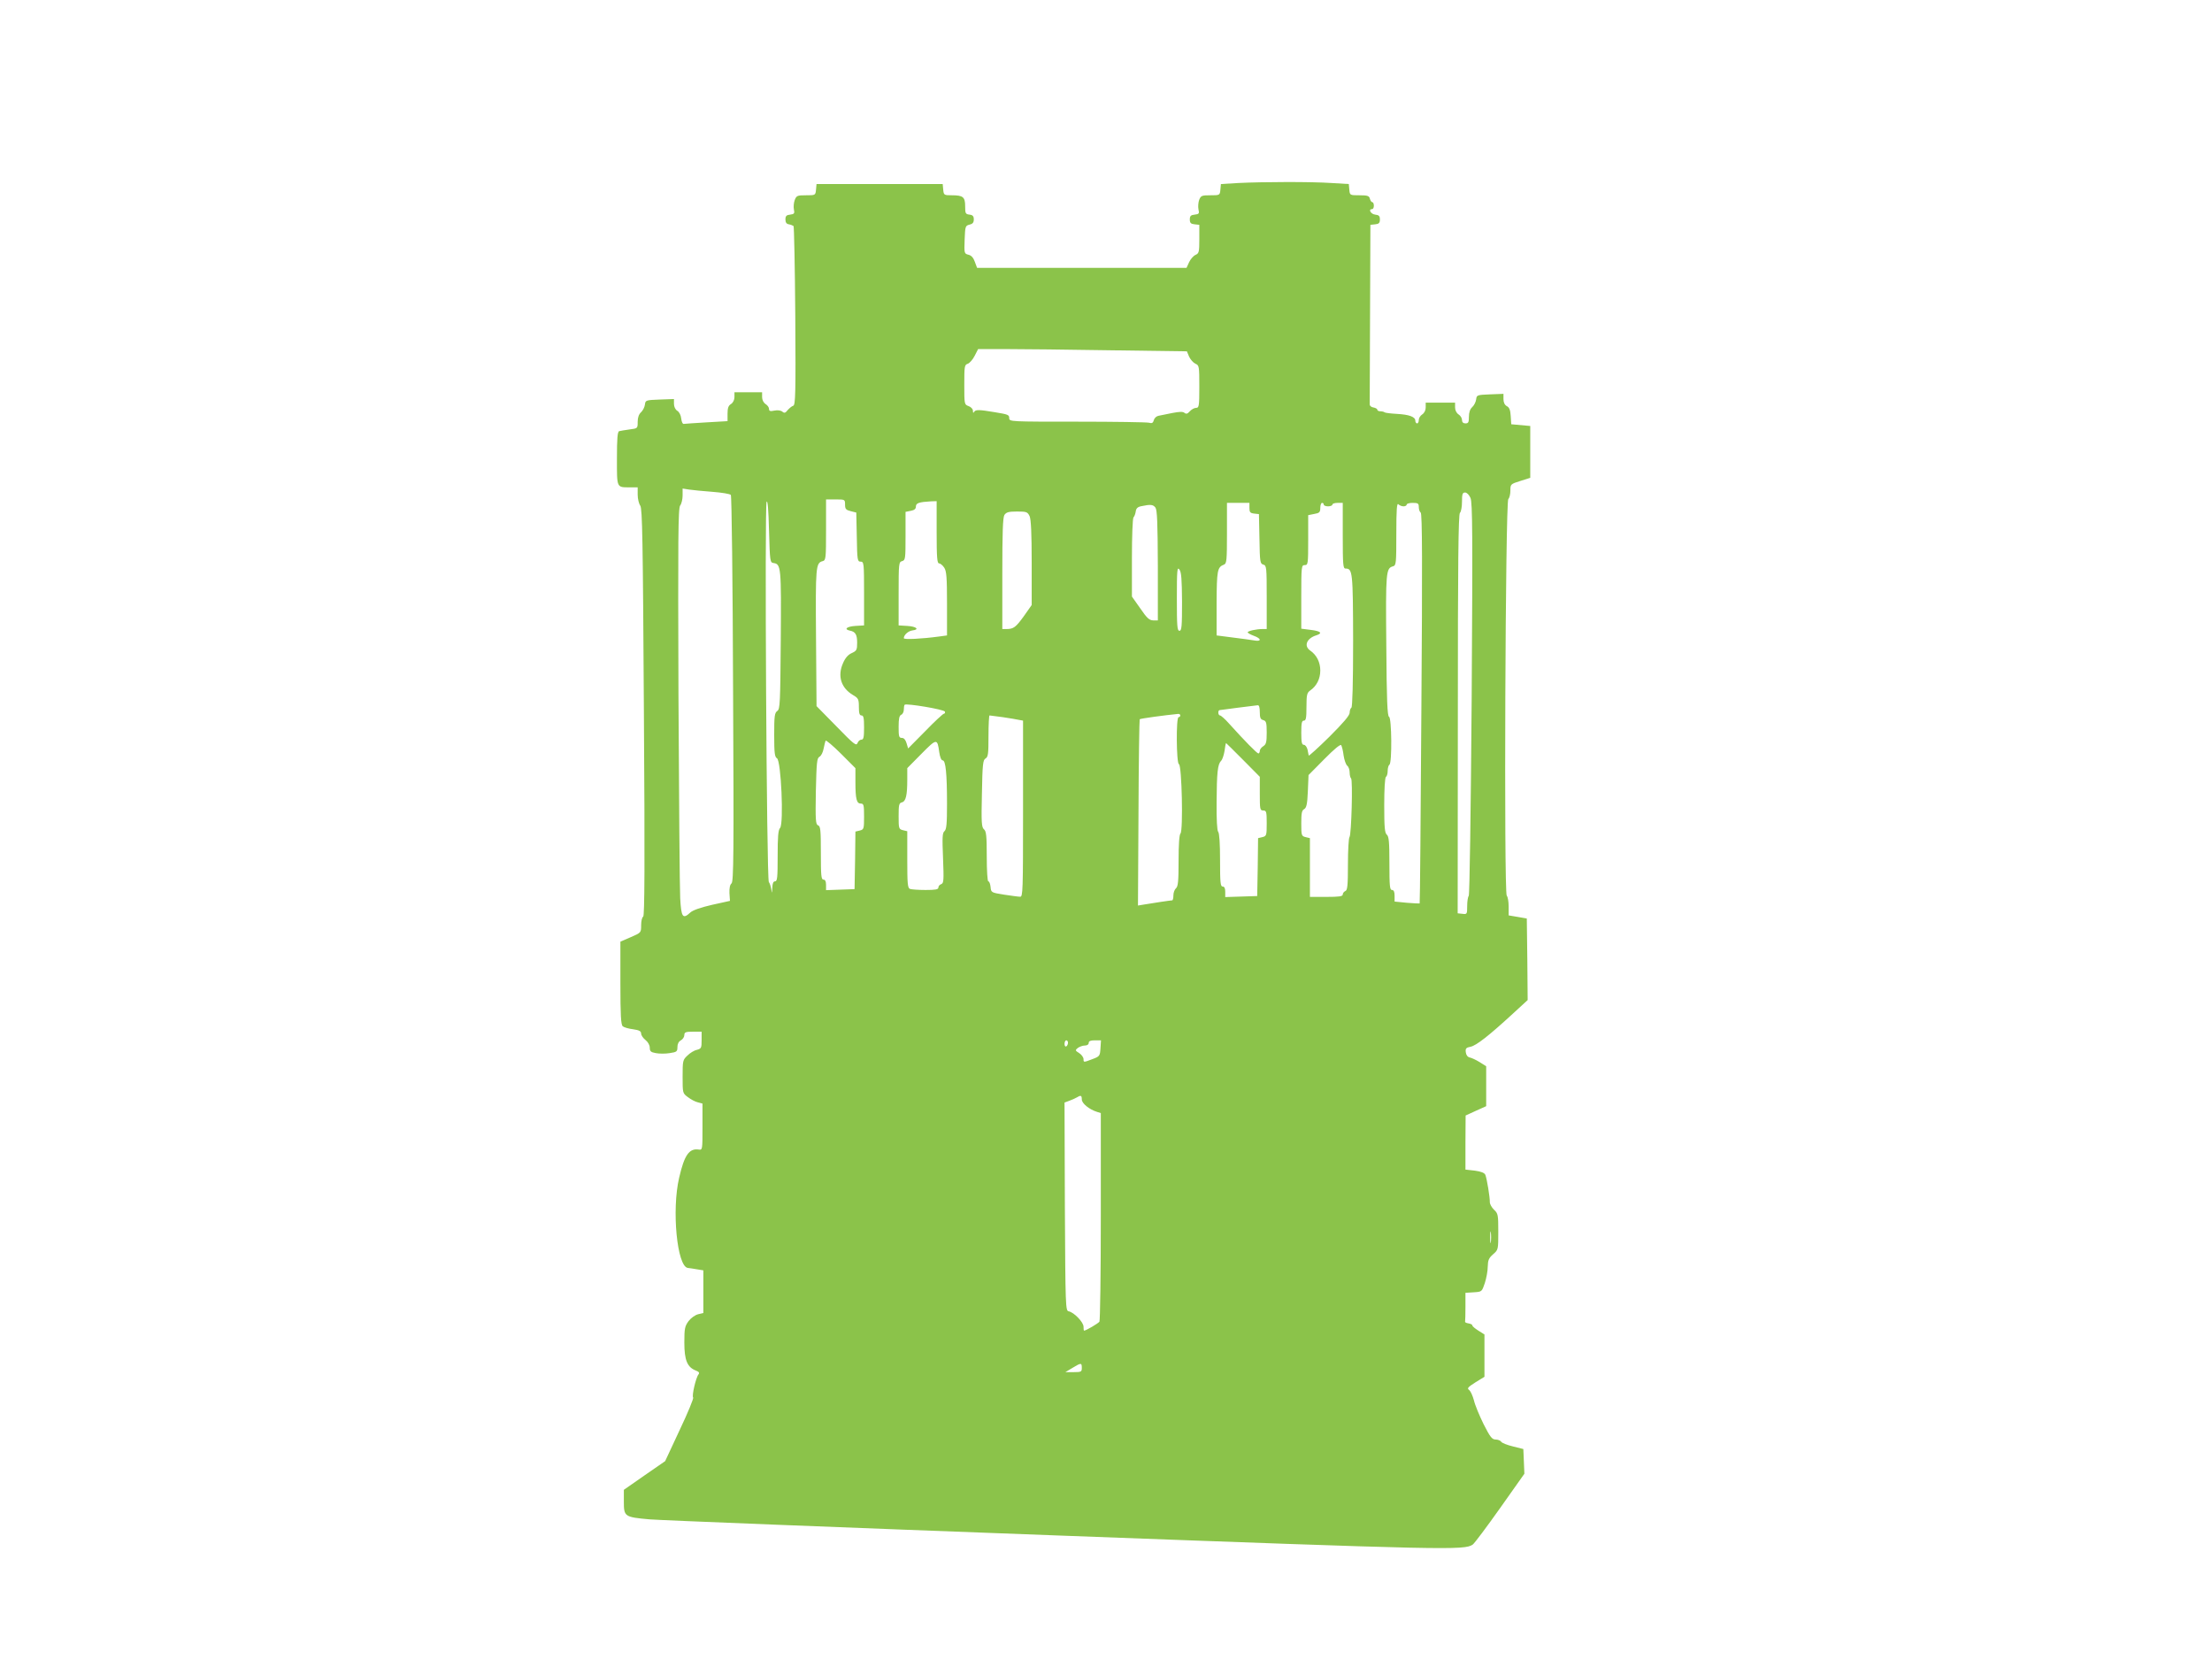 <?xml version="1.0" standalone="no"?>
<!DOCTYPE svg PUBLIC "-//W3C//DTD SVG 20010904//EN"
 "http://www.w3.org/TR/2001/REC-SVG-20010904/DTD/svg10.dtd">
<svg version="1.0" xmlns="http://www.w3.org/2000/svg"
 width="1280pt" height="960pt" viewBox="0 0 1280 960"
 preserveAspectRatio="xMidYMid meet">
<g transform="translate(0,960) scale(0.1,-0.1)"
fill="#8bc34a" stroke="none">
<path d="M7165 8541 l-100 -6 -3 -32 c-3 -33 -4 -33 -58 -33 -50 0 -55 -2 -65
-27 -5 -14 -7 -39 -4 -54 6 -25 3 -28 -22 -31 -22 -2 -28 -8 -28 -28 0 -20 6
-26 28 -28 l27 -3 0 -82 c0 -76 -2 -83 -22 -92 -13 -6 -29 -25 -37 -42 l-15
-33 -606 0 -606 0 -13 35 c-8 23 -20 37 -37 41 -24 6 -25 8 -22 87 3 77 4 81
28 87 18 4 25 12 25 30 0 19 -6 26 -25 28 -23 3 -25 7 -25 48 0 54 -12 64 -77
64 -45 0 -47 1 -50 33 l-3 32 -365 0 -365 0 -3 -32 c-3 -33 -4 -33 -58 -33
-50 0 -55 -2 -65 -27 -6 -16 -8 -40 -5 -55 5 -23 2 -27 -22 -30 -21 -2 -27 -8
-27 -28 0 -17 6 -26 20 -28 11 -2 23 -7 27 -10 3 -4 8 -238 10 -521 3 -451 1
-515 -12 -519 -8 -2 -22 -14 -32 -25 -13 -17 -19 -19 -31 -9 -8 7 -27 10 -46
6 -24 -5 -31 -3 -31 10 0 9 -9 21 -20 28 -12 8 -20 24 -20 40 l0 28 -80 0 -80
0 0 -28 c0 -16 -8 -32 -20 -40 -15 -9 -20 -23 -20 -56 l0 -43 -121 -7 c-67 -4
-126 -8 -133 -9 -6 -1 -12 13 -14 31 -2 19 -11 38 -23 45 -11 7 -19 23 -19 40
l0 28 -82 -3 c-81 -3 -83 -4 -86 -29 -2 -15 -12 -35 -23 -45 -12 -11 -19 -30
-19 -55 0 -38 0 -38 -47 -44 -27 -4 -54 -8 -60 -10 -10 -3 -13 -44 -13 -159 0
-172 -3 -166 76 -166 l44 0 0 -43 c0 -23 7 -52 15 -63 12 -18 15 -190 21
-1196 6 -888 4 -1177 -4 -1182 -7 -4 -12 -26 -12 -50 0 -43 0 -43 -60 -69
l-60 -26 0 -239 c0 -189 3 -242 14 -251 7 -6 34 -14 60 -17 35 -5 46 -11 46
-25 0 -9 11 -26 25 -37 15 -12 25 -30 25 -45 0 -20 6 -26 35 -31 20 -4 56 -4
80 0 41 6 45 9 45 35 0 18 7 32 20 39 11 6 20 20 20 30 0 17 7 20 50 20 l50 0
0 -49 c0 -45 -2 -49 -27 -56 -16 -3 -40 -18 -55 -33 -27 -25 -28 -30 -28 -122
0 -96 0 -96 31 -119 17 -13 43 -27 58 -30 l26 -7 0 -135 c0 -133 0 -134 -22
-131 -55 8 -83 -32 -113 -163 -44 -187 -12 -514 50 -522 8 -1 32 -4 53 -8 l37
-6 0 -124 0 -123 -30 -7 c-17 -4 -41 -21 -55 -39 -22 -30 -25 -42 -25 -125 0
-102 17 -143 67 -162 18 -7 22 -13 15 -22 -15 -18 -40 -125 -31 -134 4 -4 -31
-89 -78 -188 l-84 -180 -120 -83 -119 -83 0 -69 c0 -86 4 -89 149 -102 58 -5
1119 -47 2356 -93 2280 -85 2357 -86 2407 -53 10 7 81 102 159 212 l140 198
-3 72 -3 71 -60 15 c-33 8 -64 20 -68 27 -4 7 -19 13 -32 13 -21 0 -32 14 -70
89 -24 49 -50 111 -56 138 -7 26 -19 53 -28 60 -13 9 -7 16 37 44 l52 32 0
123 0 122 -35 22 c-19 12 -35 25 -35 30 0 5 -10 10 -22 12 -13 2 -22 6 -20 11
1 4 2 43 2 86 l0 80 48 3 c47 3 47 3 64 53 9 28 17 70 17 95 1 38 6 50 31 72
30 26 30 27 30 130 0 98 -1 106 -25 128 -13 13 -24 32 -24 44 1 27 -17 136
-26 158 -5 11 -24 19 -61 24 l-54 6 0 157 1 156 59 27 60 27 0 115 0 116 -38
24 c-21 13 -47 25 -58 27 -12 3 -20 14 -22 30 -3 22 2 27 28 32 33 7 106 64
243 190 l87 80 -2 236 -3 236 -52 9 -53 9 0 51 c0 29 -5 57 -11 63 -17 17 -8
2278 9 2295 7 7 12 29 12 49 0 37 1 38 58 56 l57 18 0 150 0 150 -55 5 -55 5
-3 47 c-2 35 -8 51 -23 58 -12 7 -19 21 -19 41 l0 30 -77 -3 c-76 -3 -78 -4
-81 -29 -2 -15 -12 -35 -23 -45 -12 -11 -19 -30 -19 -56 0 -31 -3 -38 -20 -38
-13 0 -20 7 -20 20 0 11 -9 25 -20 32 -12 8 -20 24 -20 40 l0 28 -85 0 -85 0
0 -28 c0 -16 -8 -32 -20 -40 -11 -7 -20 -21 -20 -32 0 -11 -4 -20 -10 -20 -5
0 -10 7 -10 15 0 23 -35 36 -107 40 -36 2 -68 6 -71 9 -3 3 -14 6 -24 6 -10 0
-18 4 -18 9 0 5 -10 11 -22 13 -14 2 -23 10 -22 21 0 9 1 246 2 526 l2 510 28
3 c21 2 27 8 27 28 0 20 -6 26 -27 28 -26 3 -42 32 -18 32 6 0 10 9 10 20 0
11 -4 20 -9 20 -5 0 -11 9 -14 20 -4 17 -14 20 -60 20 -56 0 -56 0 -59 33 l-3
32 -100 6 c-118 8 -399 7 -540 0z m-739 -968 l442 -6 13 -31 c8 -17 24 -35 37
-41 21 -9 22 -15 22 -132 0 -113 -2 -123 -18 -123 -11 0 -27 -9 -37 -20 -13
-15 -21 -17 -31 -9 -9 8 -29 7 -71 -1 -32 -6 -68 -14 -79 -16 -12 -2 -24 -13
-27 -25 -5 -17 -11 -20 -29 -15 -13 3 -200 6 -415 6 -385 0 -393 0 -393 20 0
20 -6 22 -85 35 -89 15 -109 15 -117 3 -6 -10 -8 -8 -8 5 0 10 -11 22 -25 27
-25 9 -25 11 -25 124 0 106 1 115 20 121 11 4 29 24 40 46 l20 39 163 0 c89 0
361 -3 603 -7z m-2304 -819 c54 -4 102 -12 107 -18 5 -6 11 -502 13 -1123 5
-958 3 -1114 -9 -1125 -9 -7 -13 -27 -12 -56 l3 -45 -104 -23 c-65 -15 -111
-31 -125 -44 -44 -41 -53 -29 -59 83 -3 56 -7 586 -10 1177 -3 909 -2 1079 10
1095 8 10 14 37 14 58 l0 40 38 -6 c20 -3 81 -9 134 -13z m4387 -35 c12 -27
13 -210 7 -1163 -5 -659 -12 -1135 -17 -1140 -5 -6 -9 -32 -9 -59 0 -47 -1
-48 -27 -45 l-28 3 1 1153 c0 876 3 1155 12 1164 7 7 12 36 12 65 0 44 3 53
18 53 10 0 23 -13 31 -31z m-4033 -377 c44 -6 45 -25 42 -446 -3 -365 -4 -399
-20 -410 -16 -11 -18 -31 -18 -139 0 -106 3 -127 16 -135 24 -13 40 -378 18
-403 -11 -12 -14 -51 -14 -162 0 -124 -2 -147 -15 -147 -10 0 -15 -11 -16 -37
-2 -35 -2 -35 -6 -8 -3 17 -9 35 -14 41 -13 16 -25 2174 -13 2200 6 13 11 -44
14 -166 5 -179 6 -185 26 -188z m414 338 c0 -25 5 -31 33 -38 l32 -8 3 -142
c2 -134 4 -142 22 -142 19 0 20 -8 20 -184 l0 -185 -50 -3 c-49 -3 -69 -19
-33 -27 33 -6 43 -23 43 -70 0 -42 -3 -47 -31 -60 -21 -9 -38 -28 -51 -59 -33
-74 -11 -143 58 -184 31 -18 34 -24 34 -69 0 -37 4 -49 15 -49 12 0 15 -14 15
-70 0 -56 -3 -70 -15 -70 -9 0 -19 -9 -23 -20 -7 -18 -21 -7 -122 97 l-115
117 -3 395 c-3 412 -2 434 39 444 18 5 19 17 19 181 l0 176 55 0 c54 0 55 0
55 -30z m530 -160 c0 -147 3 -180 14 -180 7 0 21 -11 30 -25 13 -20 16 -56 16
-208 l0 -184 -44 -6 c-103 -14 -206 -19 -206 -10 0 19 26 42 50 45 43 5 23 23
-30 26 l-50 3 0 183 c0 175 1 184 20 189 19 5 20 14 20 145 l0 140 30 6 c21 4
30 11 30 25 0 20 18 26 88 30 l32 1 0 -180z m1810 141 c0 -25 4 -30 28 -33
l27 -3 3 -144 c2 -133 4 -143 22 -148 19 -5 20 -15 20 -189 l0 -184 -24 0
c-35 0 -86 -11 -86 -19 0 -4 16 -13 35 -20 45 -16 46 -35 3 -27 -18 3 -75 11
-125 17 l-93 12 0 186 c1 191 4 209 43 224 15 6 17 24 17 182 l0 175 65 0 65
0 0 -29z m430 19 c0 -5 11 -10 25 -10 14 0 25 5 25 10 0 6 14 10 30 10 l30 0
0 -190 c0 -169 2 -190 16 -190 41 0 43 -18 44 -417 0 -244 -4 -384 -10 -388
-5 -3 -10 -16 -10 -29 0 -16 -36 -58 -117 -139 -65 -64 -119 -113 -120 -109
-1 4 -4 19 -7 35 -4 15 -13 27 -21 27 -12 0 -15 15 -15 70 0 56 3 70 15 70 12
0 15 15 15 79 0 70 3 82 21 95 38 26 59 68 59 116 0 48 -21 90 -59 116 -38 27
-19 71 37 88 37 12 25 24 -33 31 l-55 7 0 184 c0 177 1 184 20 184 19 0 20 7
20 145 l0 144 35 7 c30 5 35 10 35 35 0 16 5 29 10 29 6 0 10 -4 10 -10z m462
-10 c10 0 18 5 18 10 0 6 16 10 35 10 30 0 35 -3 35 -24 0 -14 5 -28 11 -32 9
-5 10 -294 4 -1133 -4 -619 -8 -1127 -10 -1129 -1 -1 -34 1 -74 4 l-71 7 0 33
c0 24 -5 34 -15 34 -13 0 -15 24 -15 154 0 124 -3 156 -15 166 -12 10 -15 42
-15 171 0 94 4 160 10 164 6 3 10 19 10 35 0 16 5 32 10 35 16 10 13 272 -2
277 -10 4 -14 98 -16 413 -4 427 -2 447 39 458 18 5 19 18 19 188 0 142 3 180
12 171 7 -7 20 -12 30 -12z m-1436 -7 c10 -14 13 -87 14 -335 l0 -318 -27 0
c-23 1 -36 13 -75 70 l-48 68 0 224 c0 123 4 228 9 234 5 5 11 20 13 34 2 18
11 27 33 31 52 11 67 10 81 -8z m-728 -50 c8 -19 12 -97 12 -271 l0 -243 -45
-64 c-47 -65 -60 -75 -101 -75 l-24 0 0 320 c0 238 3 325 12 340 11 16 24 20
73 20 55 0 61 -2 73 -27z m882 -495 c0 -143 -2 -168 -15 -168 -13 0 -15 27
-15 187 0 166 2 185 15 167 11 -15 14 -55 15 -186z m-1372 -636 c2 -6 -1 -12
-6 -12 -5 0 -54 -45 -108 -101 l-99 -100 -9 30 c-6 20 -15 31 -27 31 -17 0
-19 8 -19 64 0 48 4 65 15 70 8 3 15 16 15 29 0 13 2 26 5 29 10 9 228 -27
233 -40z m1822 -3 c0 -32 4 -42 20 -46 17 -5 20 -14 20 -72 0 -55 -3 -68 -20
-79 -11 -7 -20 -19 -20 -27 0 -8 -4 -15 -8 -15 -8 0 -79 72 -170 173 -23 26
-47 47 -52 47 -12 0 -14 30 -2 31 4 0 52 7 107 14 55 7 106 13 113 14 8 1 12
-13 12 -40z m-460 -19 c0 -5 -4 -10 -10 -10 -15 0 -13 -267 2 -272 17 -6 25
-385 9 -401 -7 -7 -11 -63 -11 -158 0 -118 -3 -149 -15 -159 -8 -7 -15 -25
-15 -41 0 -16 -3 -29 -7 -29 -8 0 -110 -15 -168 -25 l-30 -5 3 537 c1 295 5
539 7 541 3 4 142 23 223 31 6 0 12 -3 12 -9z m-1027 -10 c40 -6 82 -13 95
-16 l22 -4 0 -510 c0 -479 -1 -510 -17 -509 -10 0 -52 6 -93 12 -74 12 -75 12
-78 45 -2 17 -7 32 -13 32 -5 0 -9 61 -9 144 0 120 -3 146 -16 157 -14 12 -16
38 -12 207 3 170 6 195 21 203 15 9 17 27 17 129 0 66 3 120 6 120 3 0 38 -5
77 -10z m-853 -375 c0 -99 7 -125 31 -125 17 0 19 -8 19 -75 0 -71 -1 -75 -25
-81 l-25 -6 -2 -167 -3 -166 -82 -3 -83 -3 0 31 c0 20 -5 30 -15 30 -13 0 -15
24 -15 154 0 132 -2 155 -16 160 -14 5 -16 29 -13 197 4 167 6 192 21 200 10
5 20 26 24 47 4 20 9 41 12 46 2 4 42 -29 88 -75 l84 -84 0 -80z m485 173 c4
-29 12 -48 20 -48 17 0 25 -76 25 -251 0 -117 -3 -149 -15 -159 -12 -10 -13
-36 -8 -156 5 -128 4 -144 -10 -150 -10 -3 -17 -12 -17 -20 0 -11 -17 -14 -74
-14 -41 0 -81 3 -90 6 -14 5 -16 30 -16 170 l0 164 -25 6 c-24 6 -25 10 -25
81 0 65 2 76 19 80 23 6 31 41 31 132 l0 66 82 83 c89 90 92 90 103 10z m1758
-45 l97 -98 0 -97 c0 -91 1 -98 20 -98 18 0 20 -7 20 -74 0 -70 -1 -74 -25
-80 l-25 -6 -2 -168 -3 -167 -92 -3 -93 -3 0 31 c0 20 -5 30 -15 30 -13 0 -15
24 -15 153 0 94 -4 157 -11 164 -6 6 -10 69 -9 169 1 173 6 222 26 241 7 7 16
33 20 58 3 25 7 45 9 45 1 0 45 -44 98 -97z m582 25 c4 -26 13 -52 21 -59 8
-6 14 -24 14 -40 0 -15 4 -30 8 -33 11 -7 2 -328 -9 -340 -5 -6 -9 -77 -9
-158 0 -123 -3 -150 -15 -154 -8 -4 -15 -12 -15 -20 0 -11 -20 -14 -95 -14
l-95 0 0 170 0 170 -25 6 c-24 6 -25 10 -25 80 0 58 3 75 17 82 13 8 18 29 21
103 l4 94 91 92 c59 60 94 88 98 81 4 -7 11 -33 14 -60z m-1595 -1662 c0 -8
-4 -18 -10 -21 -5 -3 -10 3 -10 14 0 12 5 21 10 21 6 0 10 -6 10 -14z m188
-32 c-3 -45 -4 -47 -50 -64 -47 -18 -48 -18 -48 1 0 10 -11 26 -25 35 -24 15
-24 17 -8 30 10 7 28 14 41 14 13 0 22 6 22 15 0 11 11 15 36 15 l35 0 -3 -46z
m-108 -296 c0 -23 43 -58 88 -72 l22 -7 0 -597 c0 -328 -4 -603 -8 -610 -7
-10 -78 -52 -89 -52 -2 0 -3 11 -3 23 0 26 -55 83 -86 89 -18 3 -19 24 -22
606 l-2 602 27 10 c16 6 35 14 43 19 24 15 30 13 30 -11z m2367 -825 c-2 -16
-4 -3 -4 27 0 30 2 43 4 28 2 -16 2 -40 0 -55z m-2367 -728 c0 -23 -3 -25 -47
-25 l-48 0 40 24 c51 31 55 31 55 1z"/>
</g>
</svg>
